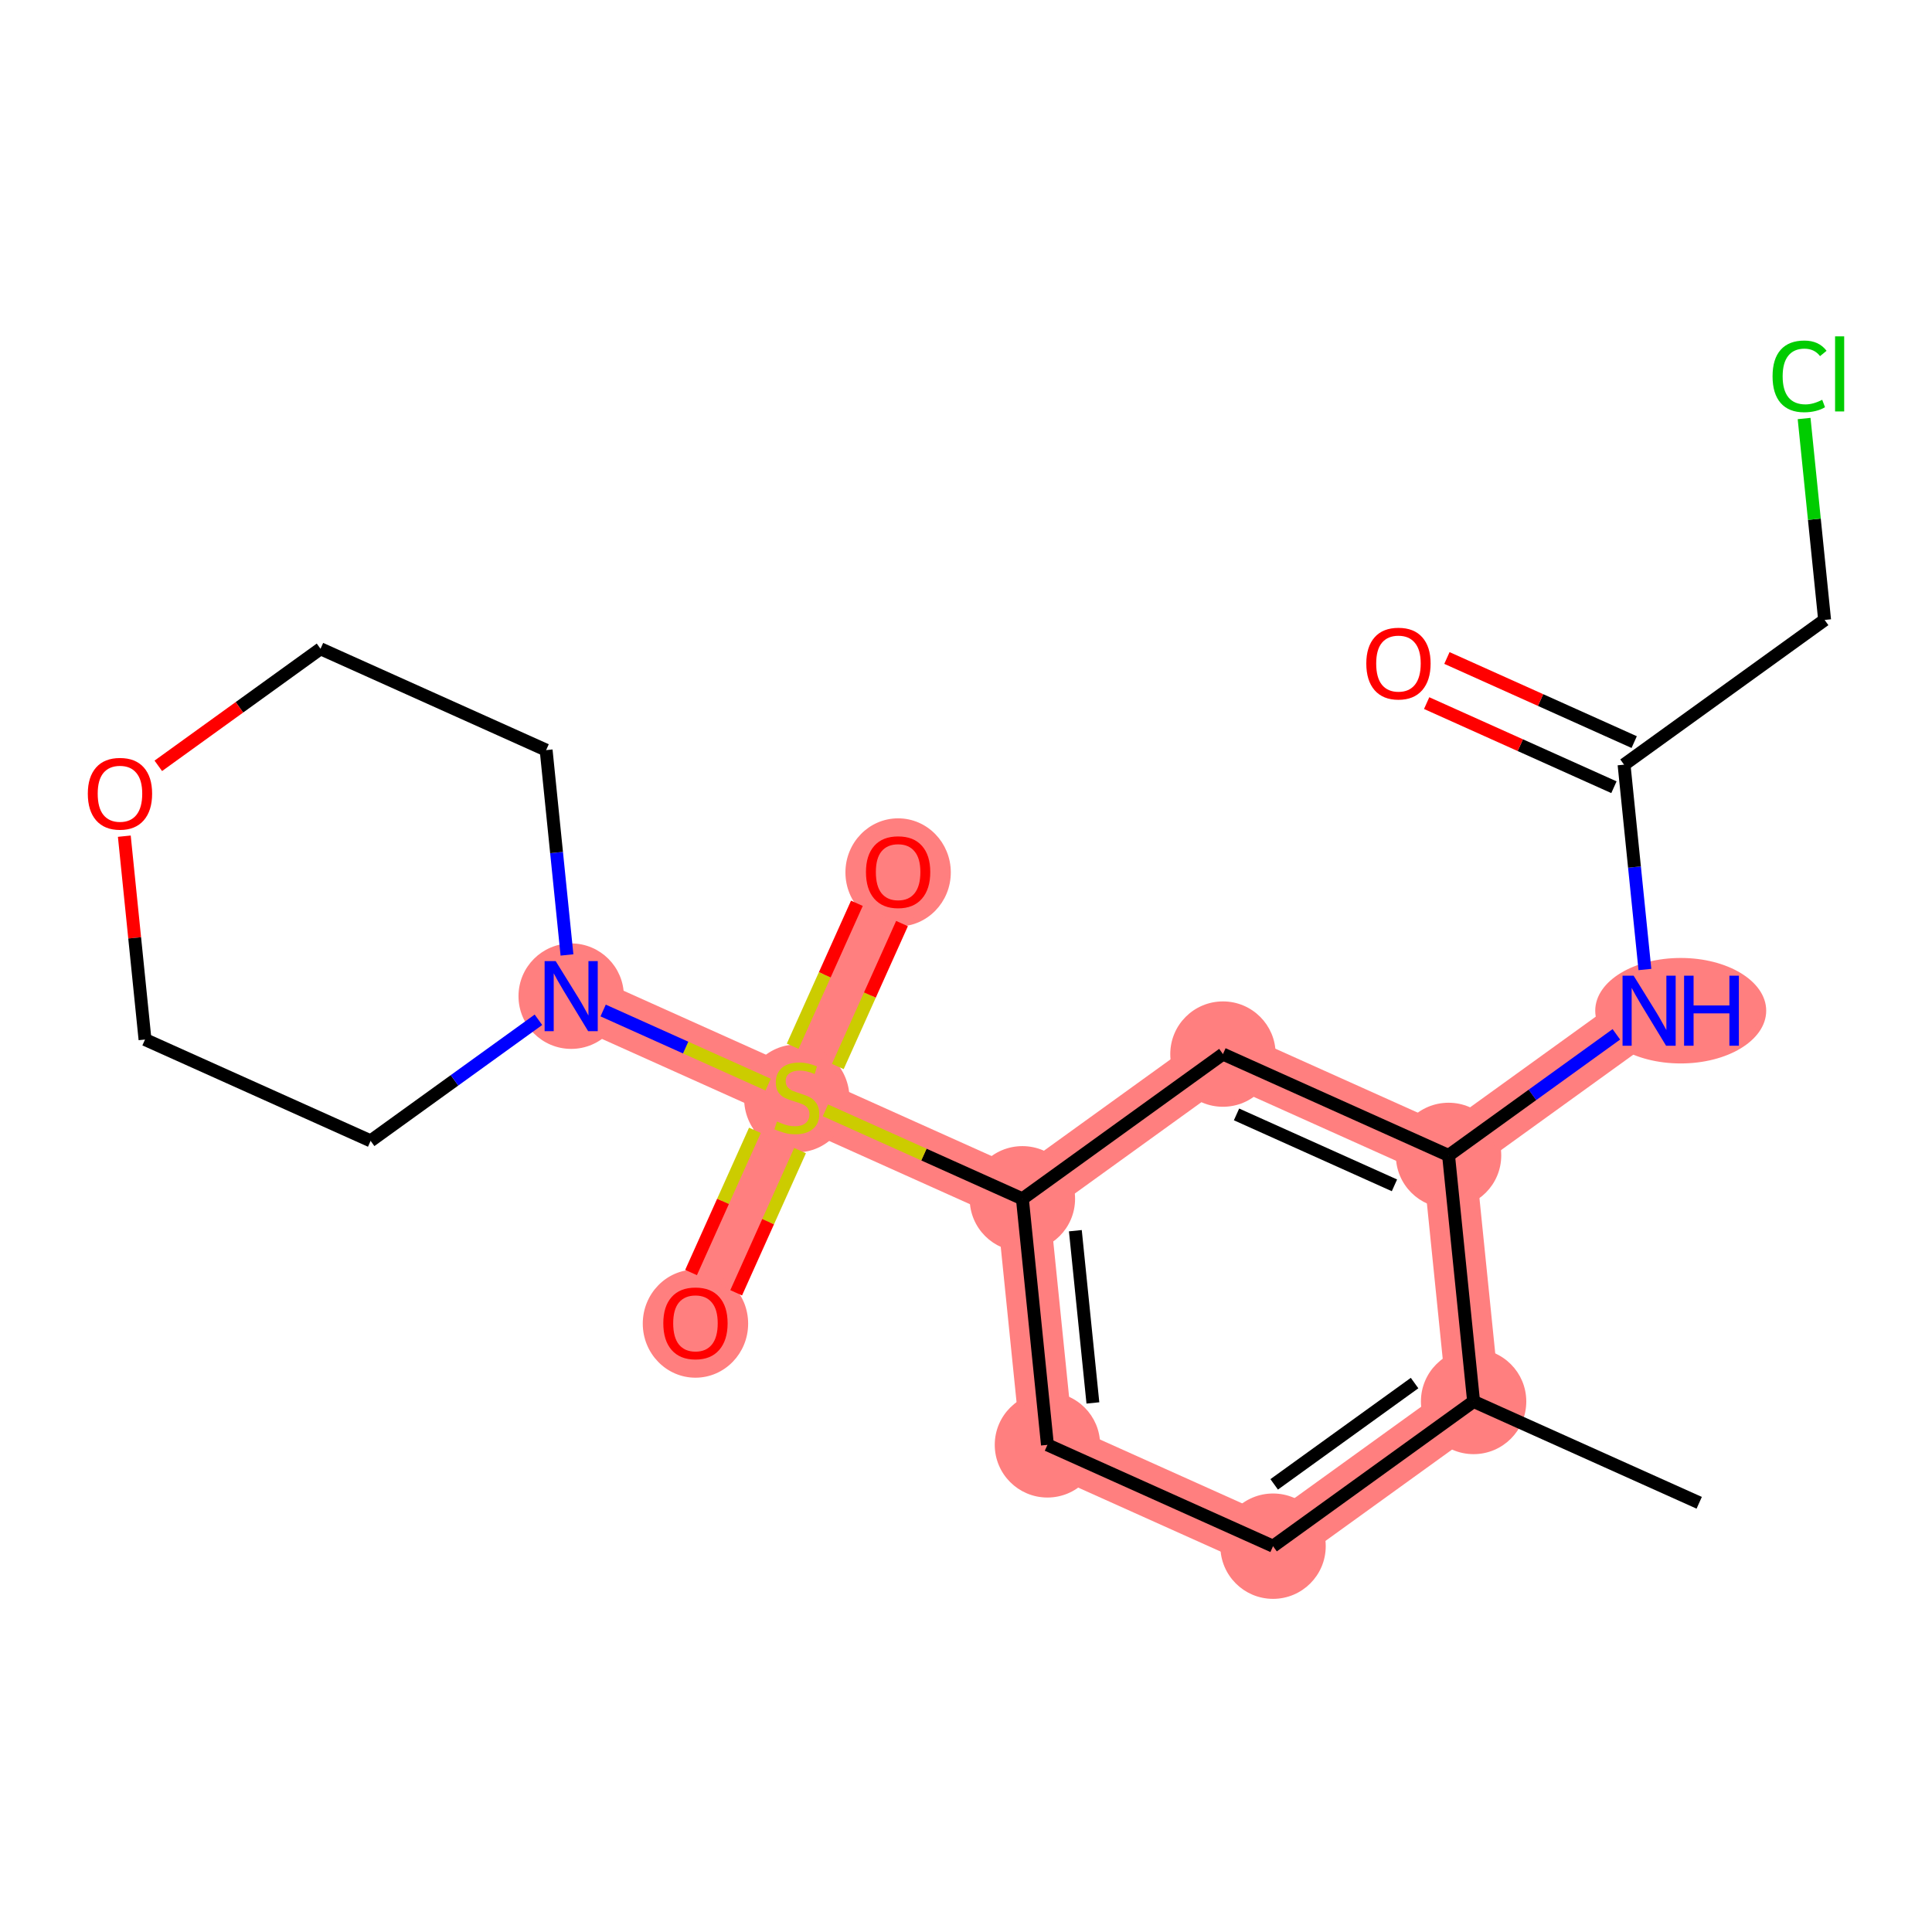 <?xml version='1.0' encoding='iso-8859-1'?>
<svg version='1.1' baseProfile='full'
              xmlns='http://www.w3.org/2000/svg'
                      xmlns:rdkit='http://www.rdkit.org/xml'
                      xmlns:xlink='http://www.w3.org/1999/xlink'
                  xml:space='preserve'
width='300px' height='300px' viewBox='0 0 300 300'>
<!-- END OF HEADER -->
<rect style='opacity:1.0;fill:#FFFFFF;stroke:none' width='300' height='300' x='0' y='0'> </rect>
<rect style='opacity:1.0;fill:#FFFFFF;stroke:none' width='300' height='300' x='0' y='0'> </rect>
<path d='M 228.82,217.619 L 197.678,240.09' style='fill:none;fill-rule:evenodd;stroke:#FF7F7F;stroke-width:8.2px;stroke-linecap:butt;stroke-linejoin:miter;stroke-opacity:1' />
<path d='M 228.82,217.619 L 224.931,179.413' style='fill:none;fill-rule:evenodd;stroke:#FF7F7F;stroke-width:8.2px;stroke-linecap:butt;stroke-linejoin:miter;stroke-opacity:1' />
<path d='M 197.678,240.09 L 162.646,224.356' style='fill:none;fill-rule:evenodd;stroke:#FF7F7F;stroke-width:8.2px;stroke-linecap:butt;stroke-linejoin:miter;stroke-opacity:1' />
<path d='M 162.646,224.356 L 158.756,186.15' style='fill:none;fill-rule:evenodd;stroke:#FF7F7F;stroke-width:8.2px;stroke-linecap:butt;stroke-linejoin:miter;stroke-opacity:1' />
<path d='M 158.756,186.15 L 123.725,170.416' style='fill:none;fill-rule:evenodd;stroke:#FF7F7F;stroke-width:8.2px;stroke-linecap:butt;stroke-linejoin:miter;stroke-opacity:1' />
<path d='M 158.756,186.15 L 189.899,163.679' style='fill:none;fill-rule:evenodd;stroke:#FF7F7F;stroke-width:8.2px;stroke-linecap:butt;stroke-linejoin:miter;stroke-opacity:1' />
<path d='M 123.725,170.416 L 139.459,135.384' style='fill:none;fill-rule:evenodd;stroke:#FF7F7F;stroke-width:8.2px;stroke-linecap:butt;stroke-linejoin:miter;stroke-opacity:1' />
<path d='M 123.725,170.416 L 107.99,205.448' style='fill:none;fill-rule:evenodd;stroke:#FF7F7F;stroke-width:8.2px;stroke-linecap:butt;stroke-linejoin:miter;stroke-opacity:1' />
<path d='M 123.725,170.416 L 88.693,154.682' style='fill:none;fill-rule:evenodd;stroke:#FF7F7F;stroke-width:8.2px;stroke-linecap:butt;stroke-linejoin:miter;stroke-opacity:1' />
<path d='M 189.899,163.679 L 224.931,179.413' style='fill:none;fill-rule:evenodd;stroke:#FF7F7F;stroke-width:8.2px;stroke-linecap:butt;stroke-linejoin:miter;stroke-opacity:1' />
<path d='M 224.931,179.413 L 256.073,156.942' style='fill:none;fill-rule:evenodd;stroke:#FF7F7F;stroke-width:8.2px;stroke-linecap:butt;stroke-linejoin:miter;stroke-opacity:1' />
<ellipse cx='228.82' cy='217.619' rx='7.681' ry='7.681'  style='fill:#FF7F7F;fill-rule:evenodd;stroke:#FF7F7F;stroke-width:1.0px;stroke-linecap:butt;stroke-linejoin:miter;stroke-opacity:1' />
<ellipse cx='197.678' cy='240.09' rx='7.681' ry='7.681'  style='fill:#FF7F7F;fill-rule:evenodd;stroke:#FF7F7F;stroke-width:1.0px;stroke-linecap:butt;stroke-linejoin:miter;stroke-opacity:1' />
<ellipse cx='162.646' cy='224.356' rx='7.681' ry='7.681'  style='fill:#FF7F7F;fill-rule:evenodd;stroke:#FF7F7F;stroke-width:1.0px;stroke-linecap:butt;stroke-linejoin:miter;stroke-opacity:1' />
<ellipse cx='158.756' cy='186.15' rx='7.681' ry='7.681'  style='fill:#FF7F7F;fill-rule:evenodd;stroke:#FF7F7F;stroke-width:1.0px;stroke-linecap:butt;stroke-linejoin:miter;stroke-opacity:1' />
<ellipse cx='123.725' cy='170.562' rx='7.681' ry='7.875'  style='fill:#FF7F7F;fill-rule:evenodd;stroke:#FF7F7F;stroke-width:1.0px;stroke-linecap:butt;stroke-linejoin:miter;stroke-opacity:1' />
<ellipse cx='139.459' cy='135.468' rx='7.681' ry='7.897'  style='fill:#FF7F7F;fill-rule:evenodd;stroke:#FF7F7F;stroke-width:1.0px;stroke-linecap:butt;stroke-linejoin:miter;stroke-opacity:1' />
<ellipse cx='107.99' cy='205.532' rx='7.681' ry='7.897'  style='fill:#FF7F7F;fill-rule:evenodd;stroke:#FF7F7F;stroke-width:1.0px;stroke-linecap:butt;stroke-linejoin:miter;stroke-opacity:1' />
<ellipse cx='88.693' cy='154.682' rx='7.681' ry='7.69'  style='fill:#FF7F7F;fill-rule:evenodd;stroke:#FF7F7F;stroke-width:1.0px;stroke-linecap:butt;stroke-linejoin:miter;stroke-opacity:1' />
<ellipse cx='189.899' cy='163.679' rx='7.681' ry='7.681'  style='fill:#FF7F7F;fill-rule:evenodd;stroke:#FF7F7F;stroke-width:1.0px;stroke-linecap:butt;stroke-linejoin:miter;stroke-opacity:1' />
<ellipse cx='224.931' cy='179.413' rx='7.681' ry='7.681'  style='fill:#FF7F7F;fill-rule:evenodd;stroke:#FF7F7F;stroke-width:1.0px;stroke-linecap:butt;stroke-linejoin:miter;stroke-opacity:1' />
<ellipse cx='260.981' cy='156.942' rx='12.774' ry='7.69'  style='fill:#FF7F7F;fill-rule:evenodd;stroke:#FF7F7F;stroke-width:1.0px;stroke-linecap:butt;stroke-linejoin:miter;stroke-opacity:1' />
<path class='bond-0 atom-0 atom-1' d='M 263.852,233.353 L 228.82,217.619' style='fill:none;fill-rule:evenodd;stroke:#000000;stroke-width:2.0px;stroke-linecap:butt;stroke-linejoin:miter;stroke-opacity:1' />
<path class='bond-1 atom-1 atom-2' d='M 228.82,217.619 L 197.678,240.09' style='fill:none;fill-rule:evenodd;stroke:#000000;stroke-width:2.0px;stroke-linecap:butt;stroke-linejoin:miter;stroke-opacity:1' />
<path class='bond-1 atom-1 atom-2' d='M 219.655,214.761 L 197.855,230.491' style='fill:none;fill-rule:evenodd;stroke:#000000;stroke-width:2.0px;stroke-linecap:butt;stroke-linejoin:miter;stroke-opacity:1' />
<path class='bond-20 atom-15 atom-1' d='M 224.931,179.413 L 228.82,217.619' style='fill:none;fill-rule:evenodd;stroke:#000000;stroke-width:2.0px;stroke-linecap:butt;stroke-linejoin:miter;stroke-opacity:1' />
<path class='bond-2 atom-2 atom-3' d='M 197.678,240.09 L 162.646,224.356' style='fill:none;fill-rule:evenodd;stroke:#000000;stroke-width:2.0px;stroke-linecap:butt;stroke-linejoin:miter;stroke-opacity:1' />
<path class='bond-3 atom-3 atom-4' d='M 162.646,224.356 L 158.756,186.15' style='fill:none;fill-rule:evenodd;stroke:#000000;stroke-width:2.0px;stroke-linecap:butt;stroke-linejoin:miter;stroke-opacity:1' />
<path class='bond-3 atom-3 atom-4' d='M 169.704,217.847 L 166.981,191.103' style='fill:none;fill-rule:evenodd;stroke:#000000;stroke-width:2.0px;stroke-linecap:butt;stroke-linejoin:miter;stroke-opacity:1' />
<path class='bond-4 atom-4 atom-5' d='M 158.756,186.15 L 143.464,179.282' style='fill:none;fill-rule:evenodd;stroke:#000000;stroke-width:2.0px;stroke-linecap:butt;stroke-linejoin:miter;stroke-opacity:1' />
<path class='bond-4 atom-4 atom-5' d='M 143.464,179.282 L 128.172,172.413' style='fill:none;fill-rule:evenodd;stroke:#CCCC00;stroke-width:2.0px;stroke-linecap:butt;stroke-linejoin:miter;stroke-opacity:1' />
<path class='bond-13 atom-4 atom-14' d='M 158.756,186.15 L 189.899,163.679' style='fill:none;fill-rule:evenodd;stroke:#000000;stroke-width:2.0px;stroke-linecap:butt;stroke-linejoin:miter;stroke-opacity:1' />
<path class='bond-5 atom-5 atom-6' d='M 130.094,165.607 L 135.079,154.509' style='fill:none;fill-rule:evenodd;stroke:#CCCC00;stroke-width:2.0px;stroke-linecap:butt;stroke-linejoin:miter;stroke-opacity:1' />
<path class='bond-5 atom-5 atom-6' d='M 135.079,154.509 L 140.063,143.411' style='fill:none;fill-rule:evenodd;stroke:#FF0000;stroke-width:2.0px;stroke-linecap:butt;stroke-linejoin:miter;stroke-opacity:1' />
<path class='bond-5 atom-5 atom-6' d='M 123.088,162.46 L 128.073,151.362' style='fill:none;fill-rule:evenodd;stroke:#CCCC00;stroke-width:2.0px;stroke-linecap:butt;stroke-linejoin:miter;stroke-opacity:1' />
<path class='bond-5 atom-5 atom-6' d='M 128.073,151.362 L 133.057,140.264' style='fill:none;fill-rule:evenodd;stroke:#FF0000;stroke-width:2.0px;stroke-linecap:butt;stroke-linejoin:miter;stroke-opacity:1' />
<path class='bond-6 atom-5 atom-7' d='M 117.224,175.517 L 112.265,186.557' style='fill:none;fill-rule:evenodd;stroke:#CCCC00;stroke-width:2.0px;stroke-linecap:butt;stroke-linejoin:miter;stroke-opacity:1' />
<path class='bond-6 atom-5 atom-7' d='M 112.265,186.557 L 107.306,197.598' style='fill:none;fill-rule:evenodd;stroke:#FF0000;stroke-width:2.0px;stroke-linecap:butt;stroke-linejoin:miter;stroke-opacity:1' />
<path class='bond-6 atom-5 atom-7' d='M 124.23,178.664 L 119.271,189.704' style='fill:none;fill-rule:evenodd;stroke:#CCCC00;stroke-width:2.0px;stroke-linecap:butt;stroke-linejoin:miter;stroke-opacity:1' />
<path class='bond-6 atom-5 atom-7' d='M 119.271,189.704 L 114.313,200.745' style='fill:none;fill-rule:evenodd;stroke:#FF0000;stroke-width:2.0px;stroke-linecap:butt;stroke-linejoin:miter;stroke-opacity:1' />
<path class='bond-7 atom-5 atom-8' d='M 119.277,168.419 L 106.466,162.665' style='fill:none;fill-rule:evenodd;stroke:#CCCC00;stroke-width:2.0px;stroke-linecap:butt;stroke-linejoin:miter;stroke-opacity:1' />
<path class='bond-7 atom-5 atom-8' d='M 106.466,162.665 L 93.655,156.911' style='fill:none;fill-rule:evenodd;stroke:#0000FF;stroke-width:2.0px;stroke-linecap:butt;stroke-linejoin:miter;stroke-opacity:1' />
<path class='bond-8 atom-8 atom-9' d='M 88.041,148.284 L 86.422,132.38' style='fill:none;fill-rule:evenodd;stroke:#0000FF;stroke-width:2.0px;stroke-linecap:butt;stroke-linejoin:miter;stroke-opacity:1' />
<path class='bond-8 atom-8 atom-9' d='M 86.422,132.38 L 84.803,116.476' style='fill:none;fill-rule:evenodd;stroke:#000000;stroke-width:2.0px;stroke-linecap:butt;stroke-linejoin:miter;stroke-opacity:1' />
<path class='bond-21 atom-13 atom-8' d='M 57.55,177.153 L 70.579,167.752' style='fill:none;fill-rule:evenodd;stroke:#000000;stroke-width:2.0px;stroke-linecap:butt;stroke-linejoin:miter;stroke-opacity:1' />
<path class='bond-21 atom-13 atom-8' d='M 70.579,167.752 L 83.608,158.351' style='fill:none;fill-rule:evenodd;stroke:#0000FF;stroke-width:2.0px;stroke-linecap:butt;stroke-linejoin:miter;stroke-opacity:1' />
<path class='bond-9 atom-9 atom-10' d='M 84.803,116.476 L 49.771,100.742' style='fill:none;fill-rule:evenodd;stroke:#000000;stroke-width:2.0px;stroke-linecap:butt;stroke-linejoin:miter;stroke-opacity:1' />
<path class='bond-10 atom-10 atom-11' d='M 49.771,100.742 L 37.176,109.83' style='fill:none;fill-rule:evenodd;stroke:#000000;stroke-width:2.0px;stroke-linecap:butt;stroke-linejoin:miter;stroke-opacity:1' />
<path class='bond-10 atom-10 atom-11' d='M 37.176,109.83 L 24.581,118.918' style='fill:none;fill-rule:evenodd;stroke:#FF0000;stroke-width:2.0px;stroke-linecap:butt;stroke-linejoin:miter;stroke-opacity:1' />
<path class='bond-11 atom-11 atom-12' d='M 19.304,129.841 L 20.911,145.63' style='fill:none;fill-rule:evenodd;stroke:#FF0000;stroke-width:2.0px;stroke-linecap:butt;stroke-linejoin:miter;stroke-opacity:1' />
<path class='bond-11 atom-11 atom-12' d='M 20.911,145.63 L 22.518,161.419' style='fill:none;fill-rule:evenodd;stroke:#000000;stroke-width:2.0px;stroke-linecap:butt;stroke-linejoin:miter;stroke-opacity:1' />
<path class='bond-12 atom-12 atom-13' d='M 22.518,161.419 L 57.55,177.153' style='fill:none;fill-rule:evenodd;stroke:#000000;stroke-width:2.0px;stroke-linecap:butt;stroke-linejoin:miter;stroke-opacity:1' />
<path class='bond-14 atom-14 atom-15' d='M 189.899,163.679 L 224.931,179.413' style='fill:none;fill-rule:evenodd;stroke:#000000;stroke-width:2.0px;stroke-linecap:butt;stroke-linejoin:miter;stroke-opacity:1' />
<path class='bond-14 atom-14 atom-15' d='M 192.007,173.045 L 216.529,184.059' style='fill:none;fill-rule:evenodd;stroke:#000000;stroke-width:2.0px;stroke-linecap:butt;stroke-linejoin:miter;stroke-opacity:1' />
<path class='bond-15 atom-15 atom-16' d='M 224.931,179.413 L 237.959,170.012' style='fill:none;fill-rule:evenodd;stroke:#000000;stroke-width:2.0px;stroke-linecap:butt;stroke-linejoin:miter;stroke-opacity:1' />
<path class='bond-15 atom-15 atom-16' d='M 237.959,170.012 L 250.988,160.611' style='fill:none;fill-rule:evenodd;stroke:#0000FF;stroke-width:2.0px;stroke-linecap:butt;stroke-linejoin:miter;stroke-opacity:1' />
<path class='bond-16 atom-16 atom-17' d='M 255.421,150.544 L 253.802,134.64' style='fill:none;fill-rule:evenodd;stroke:#0000FF;stroke-width:2.0px;stroke-linecap:butt;stroke-linejoin:miter;stroke-opacity:1' />
<path class='bond-16 atom-16 atom-17' d='M 253.802,134.64 L 252.183,118.736' style='fill:none;fill-rule:evenodd;stroke:#000000;stroke-width:2.0px;stroke-linecap:butt;stroke-linejoin:miter;stroke-opacity:1' />
<path class='bond-17 atom-17 atom-18' d='M 253.757,115.233 L 239.217,108.702' style='fill:none;fill-rule:evenodd;stroke:#000000;stroke-width:2.0px;stroke-linecap:butt;stroke-linejoin:miter;stroke-opacity:1' />
<path class='bond-17 atom-17 atom-18' d='M 239.217,108.702 L 224.677,102.172' style='fill:none;fill-rule:evenodd;stroke:#FF0000;stroke-width:2.0px;stroke-linecap:butt;stroke-linejoin:miter;stroke-opacity:1' />
<path class='bond-17 atom-17 atom-18' d='M 250.61,122.239 L 236.07,115.709' style='fill:none;fill-rule:evenodd;stroke:#000000;stroke-width:2.0px;stroke-linecap:butt;stroke-linejoin:miter;stroke-opacity:1' />
<path class='bond-17 atom-17 atom-18' d='M 236.07,115.709 L 221.53,109.178' style='fill:none;fill-rule:evenodd;stroke:#FF0000;stroke-width:2.0px;stroke-linecap:butt;stroke-linejoin:miter;stroke-opacity:1' />
<path class='bond-18 atom-17 atom-19' d='M 252.183,118.736 L 283.325,96.264' style='fill:none;fill-rule:evenodd;stroke:#000000;stroke-width:2.0px;stroke-linecap:butt;stroke-linejoin:miter;stroke-opacity:1' />
<path class='bond-19 atom-19 atom-20' d='M 283.325,96.264 L 281.733,80.626' style='fill:none;fill-rule:evenodd;stroke:#000000;stroke-width:2.0px;stroke-linecap:butt;stroke-linejoin:miter;stroke-opacity:1' />
<path class='bond-19 atom-19 atom-20' d='M 281.733,80.626 L 280.141,64.987' style='fill:none;fill-rule:evenodd;stroke:#00CC00;stroke-width:2.0px;stroke-linecap:butt;stroke-linejoin:miter;stroke-opacity:1' />
<path  class='atom-5' d='M 120.652 174.149
Q 120.775 174.195, 121.282 174.41
Q 121.789 174.625, 122.342 174.763
Q 122.91 174.886, 123.463 174.886
Q 124.493 174.886, 125.092 174.394
Q 125.691 173.888, 125.691 173.012
Q 125.691 172.413, 125.384 172.044
Q 125.092 171.676, 124.631 171.476
Q 124.17 171.276, 123.402 171.046
Q 122.434 170.754, 121.85 170.477
Q 121.282 170.201, 120.867 169.617
Q 120.468 169.033, 120.468 168.05
Q 120.468 166.683, 121.39 165.838
Q 122.327 164.993, 124.17 164.993
Q 125.43 164.993, 126.858 165.592
L 126.505 166.775
Q 125.199 166.238, 124.216 166.238
Q 123.156 166.238, 122.572 166.683
Q 121.989 167.113, 122.004 167.866
Q 122.004 168.45, 122.296 168.803
Q 122.603 169.156, 123.033 169.356
Q 123.479 169.556, 124.216 169.786
Q 125.199 170.093, 125.783 170.401
Q 126.367 170.708, 126.781 171.338
Q 127.212 171.952, 127.212 173.012
Q 127.212 174.517, 126.198 175.332
Q 125.199 176.13, 123.525 176.13
Q 122.557 176.13, 121.82 175.915
Q 121.098 175.716, 120.238 175.362
L 120.652 174.149
' fill='#CCCC00'/>
<path  class='atom-6' d='M 134.466 135.415
Q 134.466 132.803, 135.757 131.344
Q 137.047 129.885, 139.459 129.885
Q 141.871 129.885, 143.161 131.344
Q 144.451 132.803, 144.451 135.415
Q 144.451 138.057, 143.146 139.562
Q 141.84 141.052, 139.459 141.052
Q 137.062 141.052, 135.757 139.562
Q 134.466 138.072, 134.466 135.415
M 139.459 139.823
Q 141.118 139.823, 142.009 138.717
Q 142.915 137.596, 142.915 135.415
Q 142.915 133.279, 142.009 132.204
Q 141.118 131.114, 139.459 131.114
Q 137.8 131.114, 136.893 132.189
Q 136.003 133.264, 136.003 135.415
Q 136.003 137.611, 136.893 138.717
Q 137.8 139.823, 139.459 139.823
' fill='#FF0000'/>
<path  class='atom-7' d='M 102.998 205.479
Q 102.998 202.867, 104.288 201.408
Q 105.579 199.948, 107.99 199.948
Q 110.402 199.948, 111.692 201.408
Q 112.983 202.867, 112.983 205.479
Q 112.983 208.121, 111.677 209.626
Q 110.371 211.116, 107.99 211.116
Q 105.594 211.116, 104.288 209.626
Q 102.998 208.136, 102.998 205.479
M 107.99 209.887
Q 109.649 209.887, 110.54 208.781
Q 111.447 207.66, 111.447 205.479
Q 111.447 203.343, 110.54 202.268
Q 109.649 201.177, 107.99 201.177
Q 106.331 201.177, 105.425 202.253
Q 104.534 203.328, 104.534 205.479
Q 104.534 207.675, 105.425 208.781
Q 106.331 209.887, 107.99 209.887
' fill='#FF0000'/>
<path  class='atom-8' d='M 86.289 149.244
L 89.852 155.004
Q 90.206 155.573, 90.774 156.602
Q 91.342 157.631, 91.373 157.692
L 91.373 149.244
L 92.817 149.244
L 92.817 160.12
L 91.327 160.12
L 87.502 153.821
Q 87.057 153.084, 86.58 152.239
Q 86.12 151.394, 85.981 151.133
L 85.981 160.12
L 84.568 160.12
L 84.568 149.244
L 86.289 149.244
' fill='#0000FF'/>
<path  class='atom-11' d='M 13.636 123.244
Q 13.636 120.632, 14.927 119.173
Q 16.217 117.714, 18.629 117.714
Q 21.041 117.714, 22.331 119.173
Q 23.621 120.632, 23.621 123.244
Q 23.621 125.886, 22.316 127.391
Q 21.01 128.881, 18.629 128.881
Q 16.232 128.881, 14.927 127.391
Q 13.636 125.901, 13.636 123.244
M 18.629 127.653
Q 20.288 127.653, 21.179 126.547
Q 22.085 125.425, 22.085 123.244
Q 22.085 121.109, 21.179 120.033
Q 20.288 118.943, 18.629 118.943
Q 16.97 118.943, 16.063 120.018
Q 15.172 121.093, 15.172 123.244
Q 15.172 125.44, 16.063 126.547
Q 16.97 127.653, 18.629 127.653
' fill='#FF0000'/>
<path  class='atom-16' d='M 253.669 151.504
L 257.233 157.264
Q 257.586 157.833, 258.154 158.862
Q 258.723 159.891, 258.753 159.952
L 258.753 151.504
L 260.197 151.504
L 260.197 162.38
L 258.707 162.38
L 254.882 156.081
Q 254.437 155.344, 253.961 154.499
Q 253.5 153.654, 253.362 153.393
L 253.362 162.38
L 251.948 162.38
L 251.948 151.504
L 253.669 151.504
' fill='#0000FF'/>
<path  class='atom-16' d='M 261.503 151.504
L 262.978 151.504
L 262.978 156.127
L 268.539 156.127
L 268.539 151.504
L 270.013 151.504
L 270.013 162.38
L 268.539 162.38
L 268.539 157.356
L 262.978 157.356
L 262.978 162.38
L 261.503 162.38
L 261.503 151.504
' fill='#0000FF'/>
<path  class='atom-18' d='M 212.159 103.032
Q 212.159 100.421, 213.449 98.962
Q 214.74 97.502, 217.151 97.502
Q 219.563 97.502, 220.853 98.962
Q 222.144 100.421, 222.144 103.032
Q 222.144 105.675, 220.838 107.18
Q 219.532 108.67, 217.151 108.67
Q 214.755 108.67, 213.449 107.18
Q 212.159 105.69, 212.159 103.032
M 217.151 107.441
Q 218.81 107.441, 219.701 106.335
Q 220.608 105.214, 220.608 103.032
Q 220.608 100.897, 219.701 99.822
Q 218.81 98.731, 217.151 98.731
Q 215.492 98.731, 214.586 99.806
Q 213.695 100.882, 213.695 103.032
Q 213.695 105.229, 214.586 106.335
Q 215.492 107.441, 217.151 107.441
' fill='#FF0000'/>
<path  class='atom-20' d='M 275.242 58.435
Q 275.242 55.732, 276.502 54.318
Q 277.777 52.89, 280.188 52.89
Q 282.431 52.89, 283.629 54.472
L 282.615 55.301
Q 281.74 54.149, 280.188 54.149
Q 278.545 54.149, 277.669 55.255
Q 276.809 56.346, 276.809 58.435
Q 276.809 60.586, 277.7 61.692
Q 278.606 62.798, 280.357 62.798
Q 281.556 62.798, 282.953 62.076
L 283.384 63.228
Q 282.815 63.597, 281.955 63.812
Q 281.095 64.027, 280.142 64.027
Q 277.777 64.027, 276.502 62.583
Q 275.242 61.139, 275.242 58.435
' fill='#00CC00'/>
<path  class='atom-20' d='M 284.95 52.229
L 286.364 52.229
L 286.364 63.889
L 284.95 63.889
L 284.95 52.229
' fill='#00CC00'/>
</svg>
